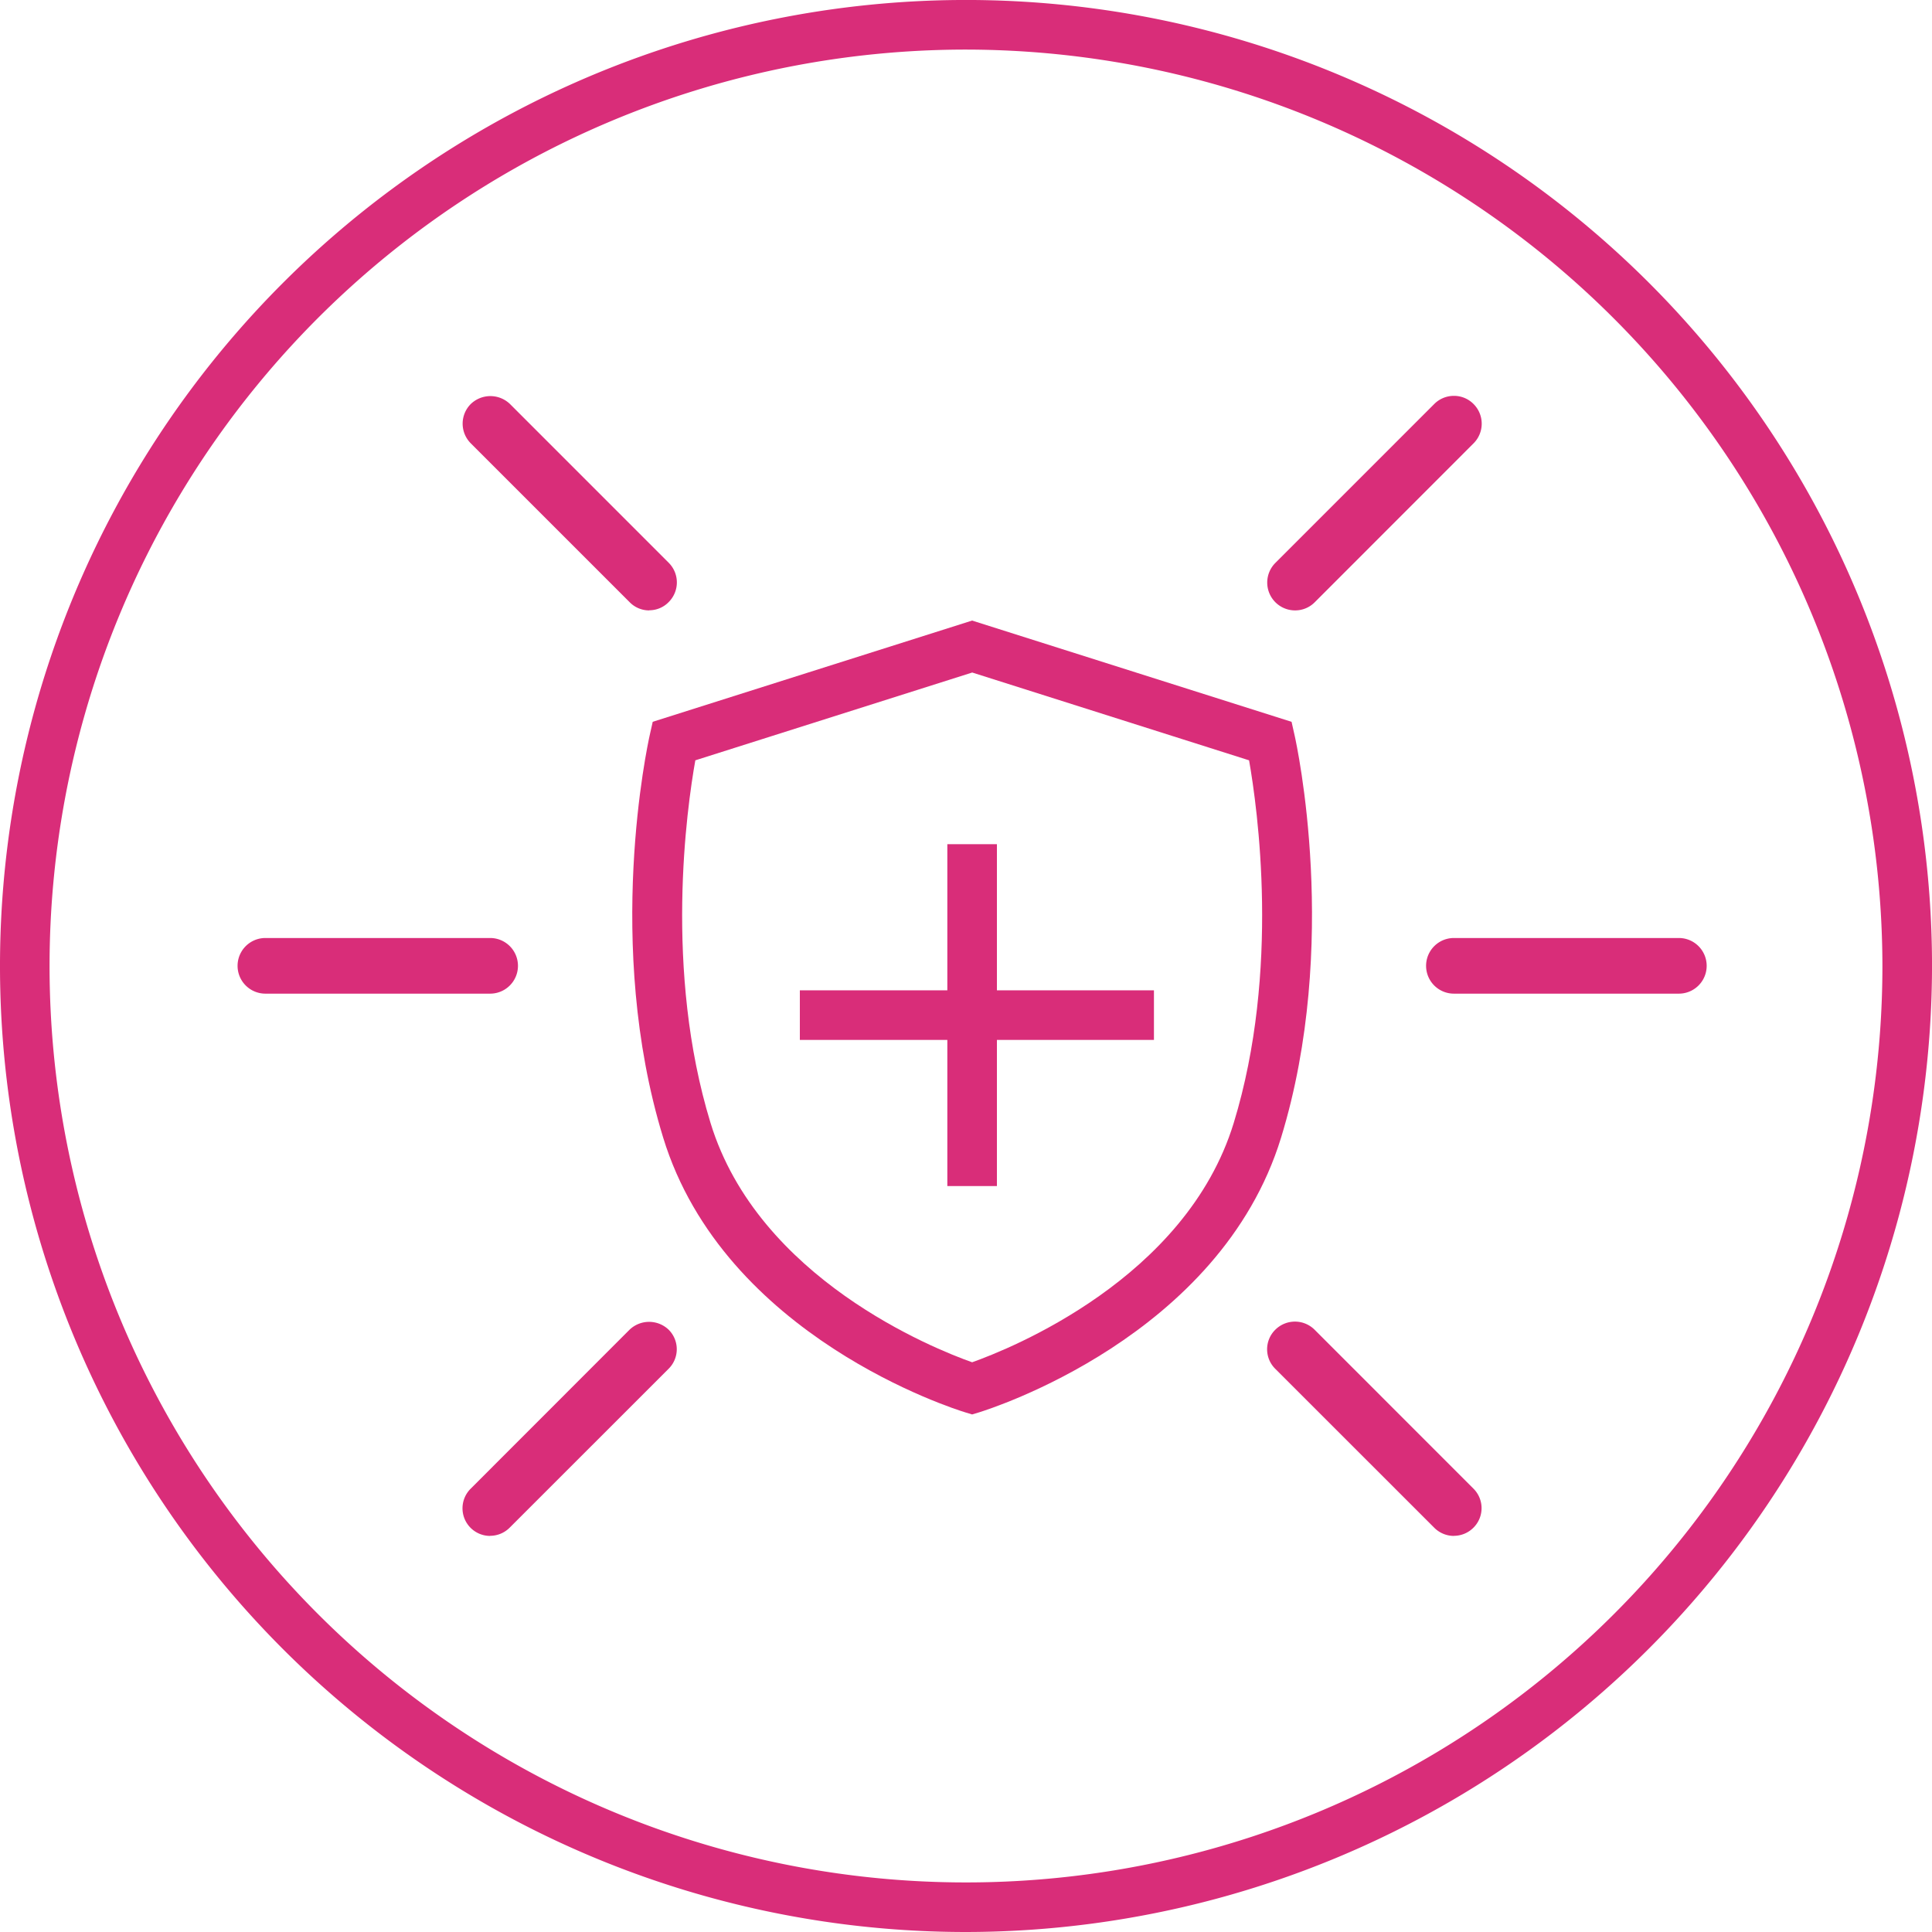 <svg xmlns="http://www.w3.org/2000/svg" width="88.019" height="88.019" viewBox="0 0 88.019 88.019">
  <g id="Groupe_4024" data-name="Groupe 4024" transform="translate(0 0)">
    <path id="Tracé_11340" data-name="Tracé 11340" d="M44.01,88.019a44.01,44.01,0,1,1,44.01-44.01,44.06,44.06,0,0,1-44.01,44.01m0-85.76A41.751,41.751,0,1,0,85.76,44.01,41.8,41.8,0,0,0,44.01,2.259" transform="translate(0 0)" fill="#d92d79"/>
    <path id="Tracé_11341" data-name="Tracé 11341" d="M34.61,54.941l-.328-.1c-.447-.137-10.964-3.429-13.748-12.515-2.7-8.8-.7-17.923-.617-18.307l.142-.634L34.61,18.773l14.554,4.613.142.634c.086.384,2.078,9.506-.619,18.307C45.9,51.412,35.386,54.7,34.939,54.842ZM22,25.14c-.386,2.166-1.435,9.572.694,16.524,2.173,7.093,10.188,10.289,11.917,10.9,1.729-.614,9.744-3.81,11.917-10.9,2.129-6.952,1.08-14.358.7-16.524l-12.613-4Z" transform="translate(9.678 9.499)" fill="#d92d79"/>
    <rect id="Rectangle_2009" data-name="Rectangle 2009" width="2.259" height="15.575" transform="translate(43.159 38.46)" fill="#d92d79"/>
    <rect id="Rectangle_2010" data-name="Rectangle 2010" width="16.132" height="2.259" transform="translate(36.44 45.118)" fill="#d92d79"/>
    <path id="Tracé_11342" data-name="Tracé 11342" d="M54.229,29.217h0Z" transform="translate(22.256 14.783)" fill="#d92d79"/>
    <rect id="Rectangle_2011" data-name="Rectangle 2011" width="10.245" height="0.753" transform="translate(66.24 43.624)" fill="#d92d79"/>
    <path id="Tracé_11343" data-name="Tracé 11343" d="M55.422,29.516a.888.888,0,0,1-.89.89H44.282a.89.89,0,1,1,0-1.78h10.25a.888.888,0,0,1,.89.89" transform="translate(21.956 14.484)" fill="#d92d79"/>
    <path id="Tracé_11344" data-name="Tracé 11344" d="M54.657,30.911H44.409a1.267,1.267,0,1,1,0-2.535H54.657a1.267,1.267,0,0,1,0,2.535M44.409,29.129a.514.514,0,1,0,0,1.029H54.657a.514.514,0,0,0,0-1.029Z" transform="translate(21.829 14.358)" fill="#d92d79"/>
    <path id="Tracé_11345" data-name="Tracé 11345" d="M46.416,48.059,39.177,40.82Z" transform="translate(19.823 20.654)" fill="#d92d79"/>
    <rect id="Rectangle_2012" data-name="Rectangle 2012" width="0.754" height="10.239" transform="matrix(0.707, -0.707, 0.707, 0.707, 58.733, 61.74)" fill="#d92d79"/>
    <path id="Tracé_11346" data-name="Tracé 11346" d="M47.344,48.98a.877.877,0,0,1-.63.262.892.892,0,0,1-.628-.262l-7.241-7.239a.877.877,0,0,1,0-1.248.89.89,0,0,1,1.259,0l7.239,7.239a.877.877,0,0,1,0,1.248" transform="translate(19.524 20.356)" fill="#d92d79"/>
    <path id="Tracé_11347" data-name="Tracé 11347" d="M46.841,49.744a1.265,1.265,0,0,1-.895-.372l-7.241-7.238a1.251,1.251,0,0,1,0-1.785,1.268,1.268,0,0,1,1.788,0l7.236,7.239a1.254,1.254,0,0,1,0,1.783,1.26,1.26,0,0,1-.893.369M39.6,40.735a.5.5,0,0,0-.361.151.5.5,0,0,0,0,.712l7.244,7.242a.522.522,0,0,0,.724,0l0,0a.491.491,0,0,0,.146-.354.5.5,0,0,0-.146-.354l-7.242-7.242a.509.509,0,0,0-.364-.151" transform="translate(19.397 20.23)" fill="#d92d79"/>
    <path id="Tracé_11348" data-name="Tracé 11348" d="M46.416,12.816l-7.239,7.239Z" transform="translate(19.823 6.484)" fill="#d92d79"/>
    <rect id="Rectangle_2013" data-name="Rectangle 2013" width="10.239" height="0.754" transform="translate(58.733 26.273) rotate(-45)" fill="#d92d79"/>
    <path id="Tracé_11349" data-name="Tracé 11349" d="M47.344,13.746,40.1,20.985a.872.872,0,0,1-.628.261.89.89,0,0,1-.631-1.52l7.241-7.238a.889.889,0,1,1,1.258,1.258" transform="translate(19.524 6.186)" fill="#d92d79"/>
    <path id="Tracé_11350" data-name="Tracé 11350" d="M39.6,21.75a1.268,1.268,0,0,1-.895-2.163l7.238-7.239a1.259,1.259,0,0,1,.9-.372h0a1.247,1.247,0,0,1,.893.373,1.265,1.265,0,0,1,0,1.789L40.5,21.378a1.253,1.253,0,0,1-.895.372m7.239-9.021a.507.507,0,0,0-.363.152l-7.239,7.238a.514.514,0,0,0,0,.726.523.523,0,0,0,.726,0L47.2,13.607a.514.514,0,0,0,0-.726.5.5,0,0,0-.361-.152" transform="translate(19.398 6.059)" fill="#d92d79"/>
    <path id="Tracé_11351" data-name="Tracé 11351" d="M8.027,29.217h0Z" transform="translate(4.062 14.783)" fill="#d92d79"/>
    <rect id="Rectangle_2014" data-name="Rectangle 2014" width="10.245" height="0.753" transform="translate(12.089 43.624)" fill="#d92d79"/>
    <path id="Tracé_11352" data-name="Tracé 11352" d="M19.456,29.516a.887.887,0,0,1-.89.89H8.327a.89.89,0,0,1,0-1.78H18.566a.887.887,0,0,1,.89.89" transform="translate(3.763 14.484)" fill="#d92d79"/>
    <path id="Tracé_11353" data-name="Tracé 11353" d="M18.693,30.911H8.454a1.267,1.267,0,0,1,0-2.535H18.693a1.267,1.267,0,1,1,0,2.535M8.454,29.129a.514.514,0,0,0,0,1.029H18.693a.514.514,0,1,0,0-1.029Z" transform="translate(3.637 14.358)" fill="#d92d79"/>
    <path id="Tracé_11354" data-name="Tracé 11354" d="M14.83,48.059l7.239-7.239Z" transform="translate(7.504 20.654)" fill="#d92d79"/>
    <rect id="Rectangle_2015" data-name="Rectangle 2015" width="10.239" height="0.754" transform="translate(22.067 68.446) rotate(-45)" fill="#d92d79"/>
    <path id="Tracé_11355" data-name="Tracé 11355" d="M22.991,41.741,15.752,48.98a.882.882,0,0,1-.63.261.861.861,0,0,1-.619-.261.877.877,0,0,1,0-1.248l7.239-7.239a.883.883,0,0,1,1.248,1.248" transform="translate(7.207 20.356)" fill="#d92d79"/>
    <path id="Tracé_11356" data-name="Tracé 11356" d="M15.249,49.74a1.258,1.258,0,0,1-.881-2.155L21.6,40.348a1.287,1.287,0,0,1,1.786,0,1.253,1.253,0,0,1-.006,1.779l-7.238,7.236a1.258,1.258,0,0,1-.9.372m7.244-9.01a.483.483,0,0,0-.352.148L14.9,48.121a.5.5,0,0,0,0,.711.507.507,0,0,0,.721,0l7.242-7.241a.51.51,0,0,0-.363-.864" transform="translate(7.079 20.234)" fill="#d92d79"/>
    <path id="Tracé_11357" data-name="Tracé 11357" d="M14.83,12.816l7.239,7.239Z" transform="translate(7.504 6.484)" fill="#d92d79"/>
    <rect id="Rectangle_2016" data-name="Rectangle 2016" width="0.754" height="10.239" transform="matrix(0.707, -0.707, 0.707, 0.707, 22.067, 19.567)" fill="#d92d79"/>
    <path id="Tracé_11358" data-name="Tracé 11358" d="M22.991,20.985a.875.875,0,0,1-1.248,0L14.5,13.746a.888.888,0,0,1,0-1.258.875.875,0,0,1,1.248,0l7.239,7.239a.888.888,0,0,1,0,1.258" transform="translate(7.207 6.186)" fill="#d92d79"/>
    <path id="Tracé_11359" data-name="Tracé 11359" d="M22.5,21.745a1.244,1.244,0,0,1-.9-.38l-7.232-7.232a1.267,1.267,0,0,1,0-1.791,1.287,1.287,0,0,1,1.786,0l7.233,7.235a1.264,1.264,0,0,1,0,1.786,1.231,1.231,0,0,1-.889.376m-7.245-9.021a.483.483,0,0,0-.352.148.515.515,0,0,0,0,.73l7.238,7.238a.515.515,0,0,0,.709.008l.008-.008a.514.514,0,0,0,0-.726l-7.239-7.238a.488.488,0,0,0-.358-.152" transform="translate(7.08 6.064)" fill="#d92d79"/>
  </g>
</svg>
